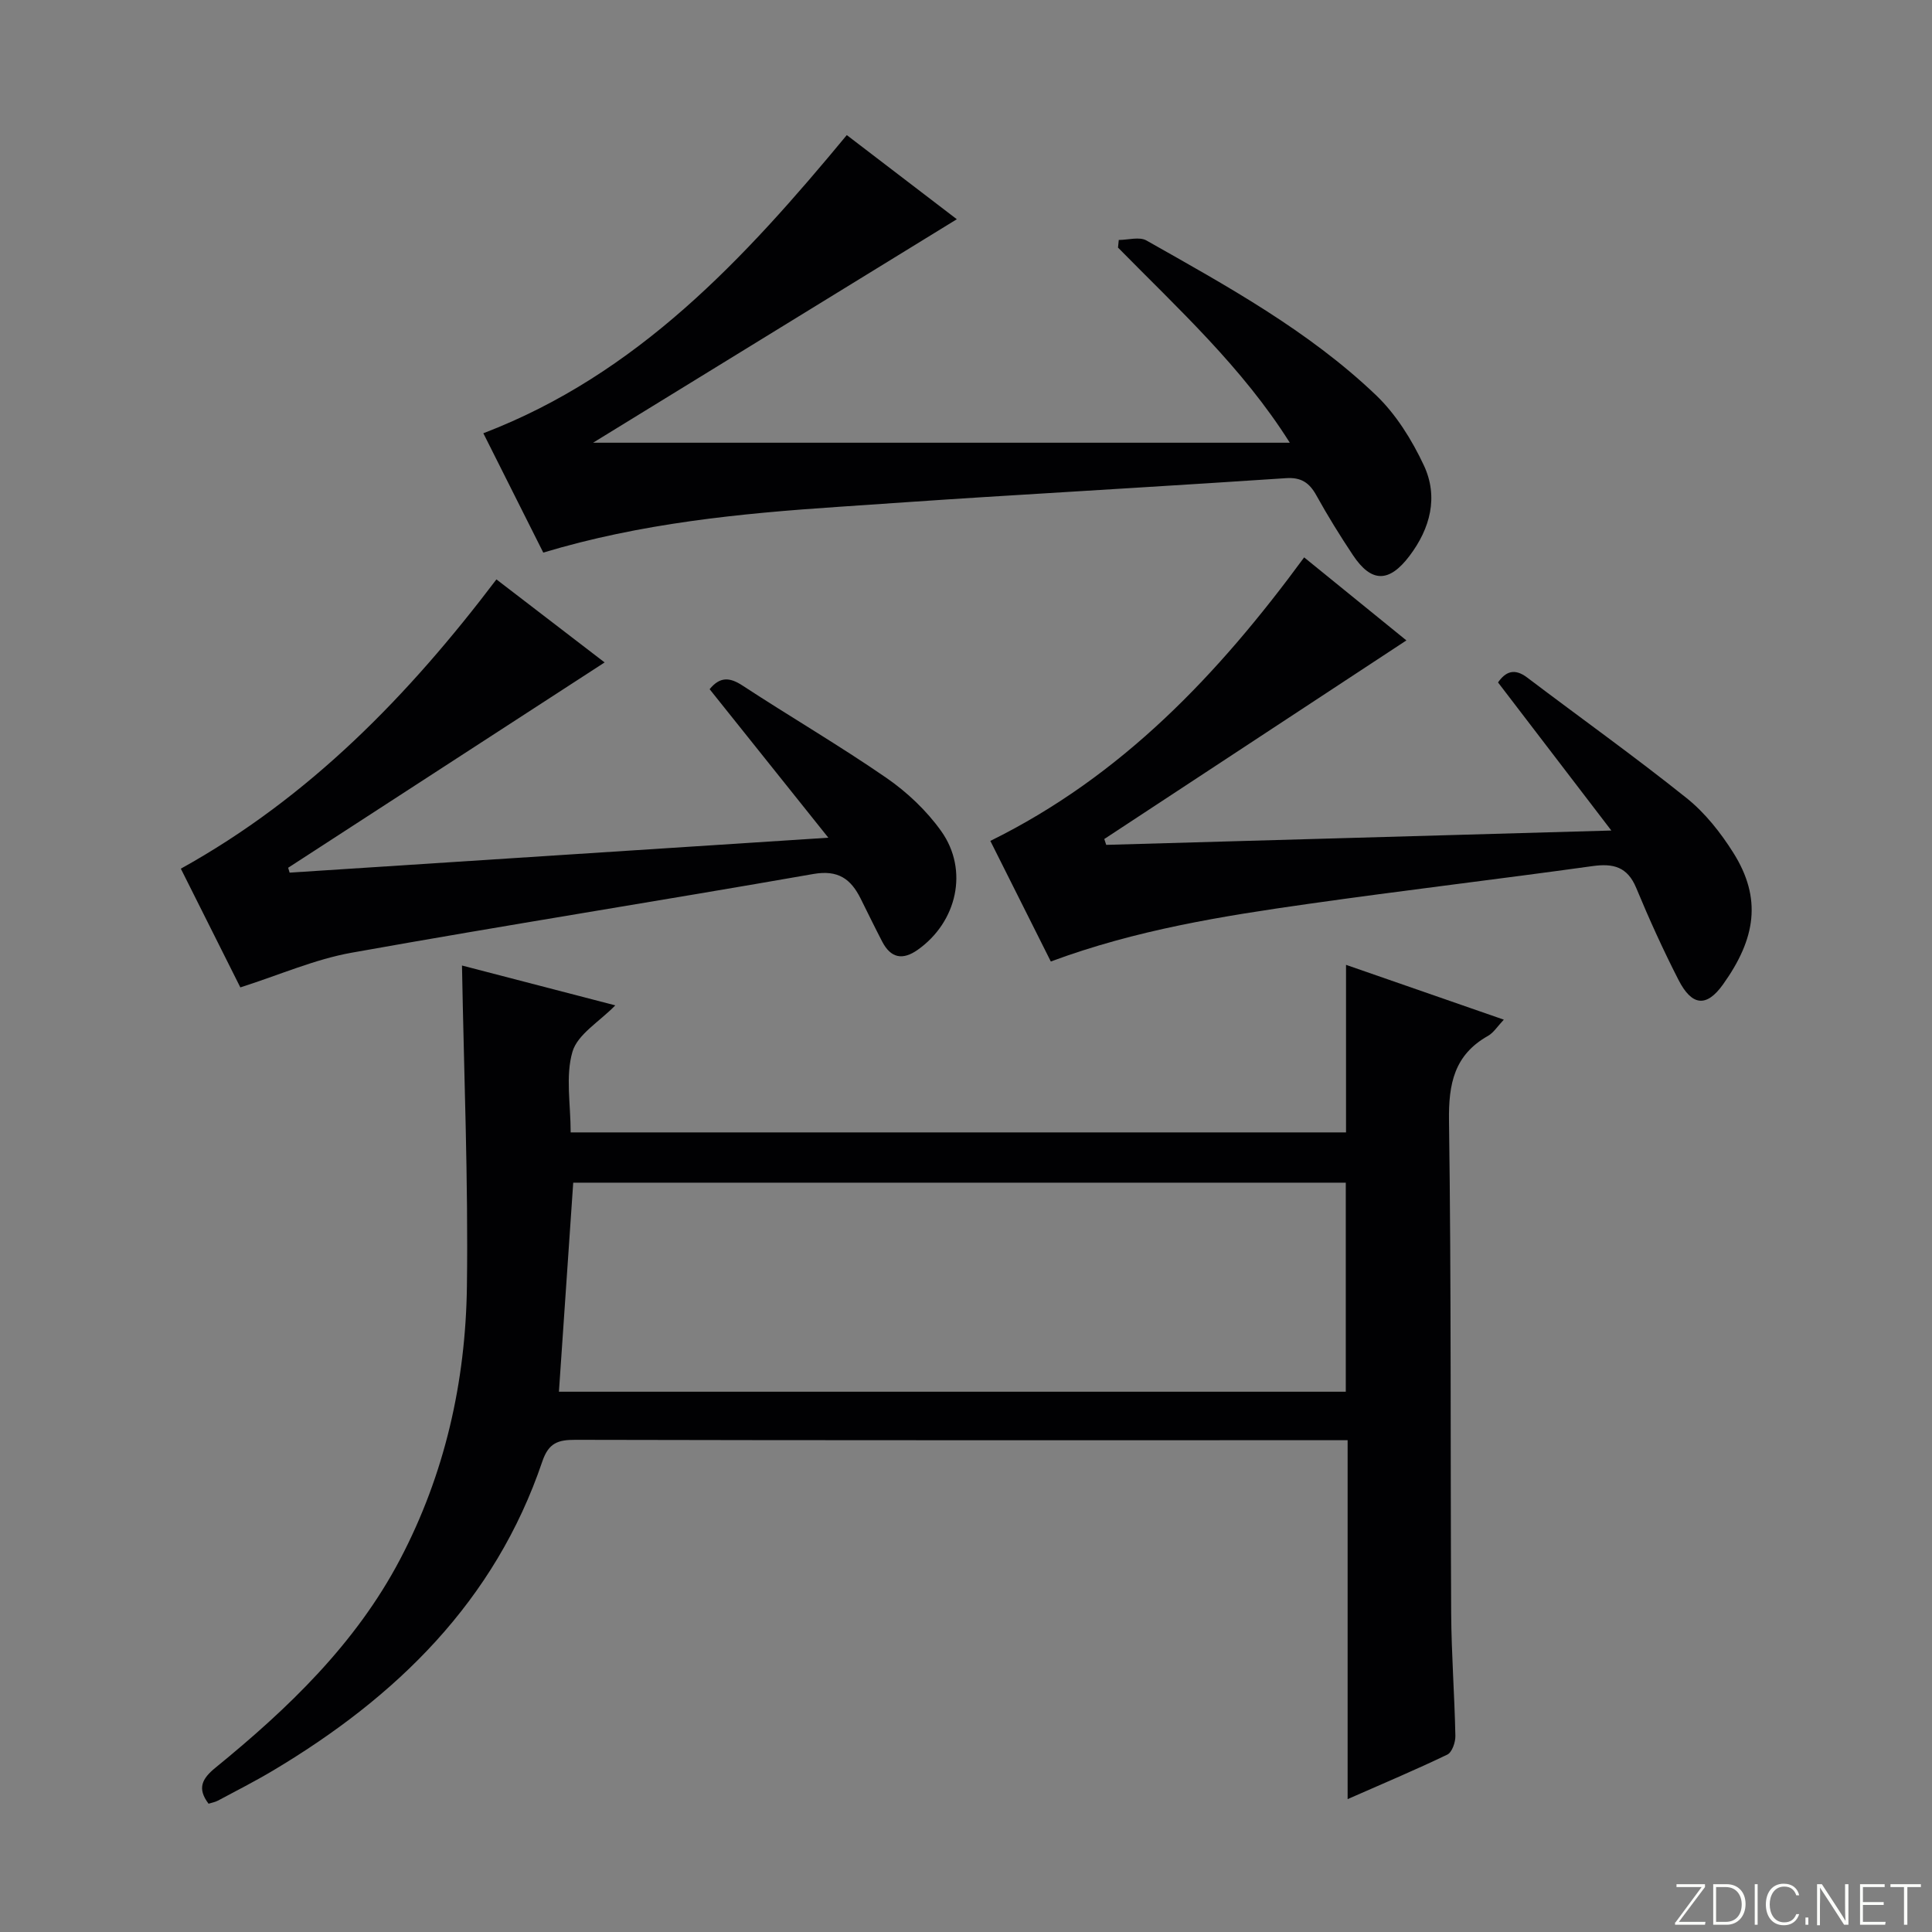 <svg enable-background="new 0 0 400 400" viewBox="0 0 400 400" xmlns="http://www.w3.org/2000/svg"><rect x="0" y="0" width="400" height="400" fill="#808080" stroke="none"/><g fill="#fbfcfa"><path d="m346.9 398 5.4-7.3h-5.2v-.6h5.9v.6l-5.4 7.2h5.5l-.1.6h-6.2v-.5z"/><path d="m354.7 390.1h2.8c2.3 0 3.9 1.6 3.9 4.1s-1.6 4.3-3.9 4.3h-2.8zm.6 7.8h2c2.2 0 3.3-1.6 3.3-3.6 0-1.8-1-3.6-3.3-3.6h-2z"/><path d="m363.9 390.1v8.4h-.6v-8.4z"/><path d="m372.5 396.3c-.4 1.3-1.4 2.3-3.2 2.3-2.4 0-3.7-1.9-3.7-4.3 0-2.3 1.2-4.3 3.7-4.3 1.8 0 2.9 1 3.2 2.4h-.6c-.4-1.1-1.1-1.8-2.5-1.8-2.1 0-3 1.9-3 3.7s.9 3.7 3 3.7c1.4 0 2.1-.7 2.5-1.7z"/><path d="m373.8 398.5v-1.5h.6v1.5z"/><path d="m376.2 398.5v-8.4h1c1.3 2 4.4 6.7 4.9 7.6-.1-1.2-.1-2.4-.1-3.8v-3.8h.7v8.4h-.9c-1.2-1.9-4.4-6.8-5-7.7.1 1.1 0 2.3 0 3.9v3.9h-.6z"/><path d="m390 394.4h-4.3v3.5h4.7l-.1.6h-5.2v-8.4h5.1v.6h-4.5v3.1h4.3v.7z"/><path d="m394.2 390.7h-2.8v-.6h6.3v.6h-2.8v7.8h-.7z"/></g><path d="m127.39 208.15c-3.31 3.4-7.82 6-8.87 9.61-1.47 5.04-.37 10.84-.37 16.69h160.53c0-11.28 0-22.66 0-34.69 11.2 3.89 21.66 7.53 32.67 11.35-1.32 1.39-2.12 2.71-3.28 3.36-6.99 3.94-8.18 9.93-8.07 17.57.48 33.98.27 67.96.45 101.94.05 8.47.7 16.94.87 25.42.03 1.32-.69 3.4-1.67 3.87-6.54 3.15-13.24 5.96-20.64 9.22 0-25.03 0-49.38 0-74.31-2.38 0-4.16 0-5.94 0-51.31 0-102.62.04-153.93-.08-3.61-.01-5.55.63-6.86 4.48-9.8 28.93-30.21 48.77-55.78 64.01-3.71 2.21-7.57 4.17-11.38 6.21-.56.3-1.21.41-1.94.64-2.41-3.19-1.36-5.19 1.47-7.49 15.04-12.26 28.97-25.61 38.15-43.04 9.3-17.68 13.61-36.81 13.87-56.61.29-21.93-.62-43.87-1.02-66.4 10.43 2.72 20.91 5.44 31.74 8.25zm-11.67 79.99h162.91c0-14.7 0-28.95 0-43.28-53.64 0-106.97 0-159.95 0-1.01 14.69-1.98 28.9-2.96 43.28z" fill="#010103"/><path d="m112.48 114.41c-4.15-8.27-8.24-16.41-12.41-24.71 31.89-12.19 54.03-36.1 75.25-61.73 7.77 5.94 15.49 11.85 22.78 17.42-24.8 15.23-49.51 30.42-75.31 46.27h144.25c-9.84-15.62-23.08-27.69-35.57-40.4.05-.53.11-1.06.16-1.58 1.93 0 4.27-.72 5.73.11 16.65 9.42 33.51 18.66 47.47 31.97 4.19 3.99 7.49 9.31 9.97 14.6 3.04 6.5 1.34 13.03-2.99 18.75-4.22 5.57-7.89 5.56-11.71-.19-2.67-4.01-5.22-8.13-7.55-12.34-1.45-2.63-3.15-3.8-6.31-3.58-20.91 1.4-41.83 2.62-62.74 3.93-9.95.62-19.9 1.33-29.85 2-20.54 1.38-41 3.4-61.17 9.48z" fill="#010103"/><path d="m270.01 115.4c7.63 6.19 14.83 12.04 21.17 17.19-20.84 13.7-41.69 27.41-62.55 41.12.13.4.27.81.4 1.21 34.26-.97 68.53-1.95 104.58-2.97-8.36-10.92-15.87-20.74-23.46-30.66 1.56-2.23 3.39-3.02 6.04-1.01 11 8.33 22.25 16.35 33.02 24.97 3.81 3.05 7.04 7.15 9.66 11.31 5.95 9.46 4.65 17.76-2.14 27.26-3.42 4.79-6.45 4.48-9.23-.97-3.17-6.2-6.06-12.56-8.73-19-1.82-4.39-4.74-5.14-9.08-4.53-19.56 2.72-39.18 5.03-58.74 7.81-17.9 2.54-35.76 5.39-53.39 11.94-4.21-8.4-8.43-16.81-12.52-24.97 27.21-13.41 47.16-34.43 64.97-58.7z" fill="#010103"/><path d="m102.78 119.96c7.68 5.89 15.41 11.82 22.4 17.19-21.98 14.26-43.75 28.39-65.52 42.51.1.34.2.67.3 1.01 36.64-2.38 73.29-4.75 111.54-7.23-8.65-10.83-16.63-20.81-24.58-30.75 2.12-2.59 4.11-2.52 6.8-.76 9.88 6.47 20.1 12.43 29.81 19.13 4.29 2.96 8.32 6.78 11.34 11.02 5.75 8.09 3.26 18.83-4.87 24.57-3.13 2.21-5.57 1.71-7.34-1.68-1.53-2.94-2.98-5.93-4.46-8.9-2.03-4.08-4.65-6.02-9.8-5.12-31.85 5.58-63.79 10.6-95.61 16.3-7.61 1.36-14.88 4.58-23.03 7.18-4-7.98-8.21-16.39-12.32-24.58 26.68-14.79 47.15-35.88 65.34-59.89z" fill="#010103"/></svg>